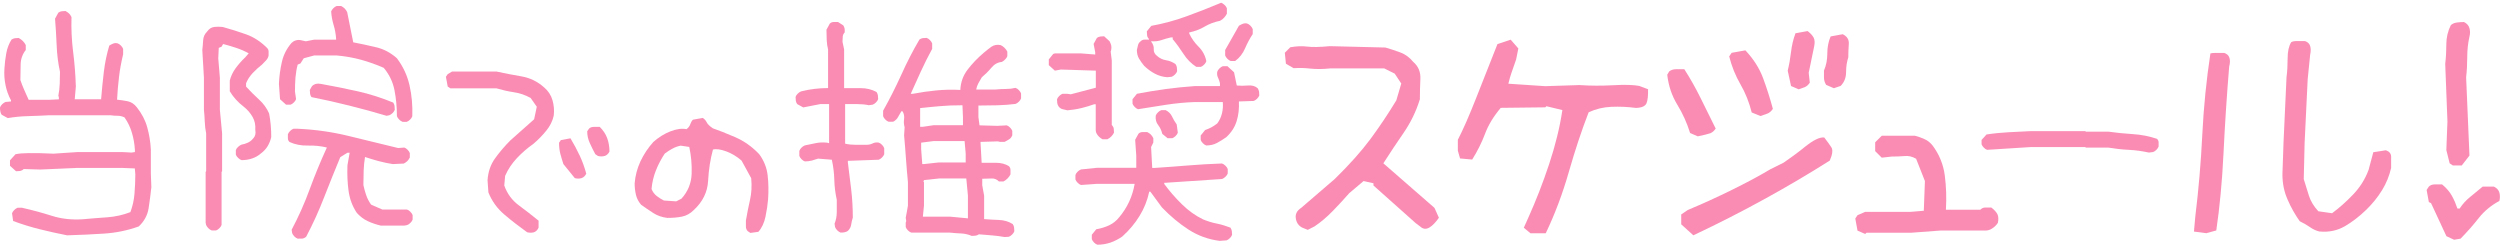 <?xml version="1.0" encoding="utf-8"?>
<!-- Generator: Adobe Illustrator 27.9.0, SVG Export Plug-In . SVG Version: 6.00 Build 0)  -->
<svg version="1.1" id="レイヤー_1" xmlns="http://www.w3.org/2000/svg" xmlns:xlink="http://www.w3.org/1999/xlink" x="0px"
	 y="0px" width="293px" height="29px" viewBox="0 0 293 29" style="enable-background:new 0 0 293 29;" xml:space="preserve">
<style type="text/css">
	.st0{fill:#FA8CB4;}
</style>
<g>
	<path class="st0" d="M7.86,27.58c-1.07-0.21-2.14-0.45-3.19-0.71c-1.05-0.26-2.09-0.58-3.13-0.97l-0.13-0.9
		c0.04-0.13,0.13-0.26,0.26-0.39s0.26-0.21,0.39-0.26h0.52c1.16,0.26,2.31,0.57,3.45,0.93c1.14,0.37,2.35,0.5,3.64,0.42
		c0.95-0.09,1.9-0.16,2.87-0.23s1.88-0.27,2.74-0.61c0.26-0.69,0.42-1.4,0.48-2.14s0.1-1.5,0.1-2.27l-0.06-0.71l-1.48-0.06H9.09
		l-4.38,0.19l-1.93-0.06c-0.13,0.13-0.27,0.2-0.42,0.23c-0.15,0.02-0.31,0.03-0.48,0.03l-0.71-0.64v-0.64l0.64-0.71
		c0.43-0.09,0.89-0.13,1.39-0.13c0.49,0,0.98,0,1.45,0l1.61,0.06l2.84-0.19h5.22l1.1,0.06l0.39-0.06v-0.26
		c-0.04-0.69-0.16-1.35-0.35-2s-0.48-1.25-0.87-1.8c-0.26-0.13-0.53-0.19-0.81-0.19c-0.28,0-0.55-0.02-0.81-0.06H5.74
		c-0.82,0.04-1.63,0.08-2.45,0.1c-0.82,0.02-1.61,0.1-2.38,0.23l-0.71-0.39c-0.09-0.13-0.14-0.26-0.16-0.39
		C0.01,12.92,0,12.77,0,12.6c0.04-0.13,0.13-0.26,0.26-0.39S0.52,12,0.65,11.95l0.64-0.06v-0.13c-0.3-0.56-0.52-1.15-0.64-1.77
		C0.52,9.37,0.47,8.71,0.52,8.02C0.56,7.4,0.63,6.8,0.74,6.22c0.11-0.58,0.31-1.11,0.61-1.58C1.48,4.55,1.61,4.5,1.74,4.48
		c0.13-0.02,0.28-0.03,0.45-0.03c0.17,0.09,0.33,0.2,0.48,0.35c0.15,0.15,0.27,0.31,0.35,0.48v0.58C2.64,6.34,2.44,6.89,2.42,7.52
		C2.4,8.16,2.39,8.77,2.39,9.38c0.13,0.39,0.28,0.77,0.45,1.16s0.34,0.77,0.52,1.16h2.32l1.22-0.06v-0.19l-0.06-0.26
		c0.09-0.43,0.14-0.88,0.16-1.35c0.02-0.47,0.03-0.95,0.03-1.42C6.81,7.4,6.68,6.37,6.64,5.32C6.6,4.26,6.53,3.22,6.45,2.19
		l0.39-0.71C6.96,1.4,7.09,1.34,7.22,1.32C7.35,1.3,7.5,1.29,7.67,1.29c0.17,0.09,0.31,0.18,0.42,0.29C8.2,1.69,8.29,1.82,8.38,2
		C8.34,3.37,8.4,4.73,8.57,6.07c0.17,1.34,0.28,2.7,0.32,4.08l-0.13,1.48h3.09c0.09-1.07,0.19-2.14,0.32-3.21s0.34-2.09,0.64-3.08
		c0.13-0.09,0.28-0.16,0.45-0.23s0.34-0.08,0.52-0.03c0.13,0.04,0.26,0.13,0.39,0.26s0.21,0.26,0.26,0.39v0.64
		c-0.21,0.88-0.38,1.76-0.48,2.64c-0.11,0.88-0.18,1.77-0.23,2.67c0.43,0.04,0.85,0.11,1.26,0.19c0.41,0.09,0.76,0.32,1.06,0.71
		c0.58,0.73,0.99,1.51,1.22,2.35s0.38,1.71,0.42,2.61v2.84l0.06,1.55c-0.09,0.82-0.19,1.64-0.32,2.47
		c-0.13,0.83-0.52,1.54-1.16,2.14c-1.31,0.47-2.67,0.75-4.09,0.84S9.33,27.54,7.86,27.58z"/>
	<path class="st0" d="M24.8,27c-0.13-0.04-0.26-0.13-0.39-0.26s-0.21-0.26-0.26-0.39L24.1,26.1v-5.96l0.06-0.06v-4.45
		c-0.09-0.43-0.14-0.88-0.16-1.35c-0.02-0.47-0.05-0.95-0.1-1.42V9.12l-0.19-3.25c0.04-0.39,0.08-0.77,0.1-1.16
		c0.02-0.39,0.18-0.73,0.48-1.03c0.21-0.3,0.48-0.47,0.81-0.52c0.32-0.04,0.66-0.04,1,0c0.95,0.26,1.86,0.55,2.76,0.87
		c0.89,0.32,1.7,0.85,2.43,1.58c0.13,0.13,0.19,0.27,0.19,0.42c0,0.15,0,0.31,0,0.48c-0.04,0.21-0.14,0.4-0.29,0.56
		s-0.31,0.33-0.48,0.5c-0.39,0.3-0.75,0.63-1.1,1c-0.34,0.37-0.6,0.76-0.77,1.19v0.39c0.47,0.52,0.98,1.02,1.51,1.51
		c0.54,0.49,0.93,1.04,1.19,1.64c0.08,0.43,0.15,0.88,0.19,1.35c0.04,0.47,0.06,0.95,0.06,1.42c-0.09,0.39-0.23,0.74-0.42,1.06
		s-0.46,0.61-0.81,0.87c-0.3,0.26-0.64,0.45-1.03,0.58s-0.79,0.19-1.22,0.19c-0.13-0.04-0.26-0.13-0.4-0.26
		c-0.14-0.13-0.23-0.26-0.27-0.39v-0.52c0.04-0.13,0.13-0.26,0.27-0.39c0.14-0.13,0.27-0.21,0.4-0.26c0.26-0.04,0.5-0.12,0.74-0.23
		c0.24-0.11,0.44-0.27,0.61-0.48c0.13-0.13,0.21-0.28,0.26-0.45c0.04-0.17,0.04-0.37,0-0.58c0.04-0.56-0.06-1.06-0.32-1.51
		s-0.6-0.85-1.03-1.19c-0.34-0.26-0.65-0.54-0.92-0.84c-0.27-0.3-0.51-0.62-0.72-0.97V9.44c0.13-0.52,0.36-1,0.69-1.45
		c0.33-0.45,0.71-0.88,1.14-1.29l0.39-0.45c-0.47-0.26-0.96-0.47-1.47-0.64c-0.51-0.17-1.02-0.32-1.53-0.45l-0.19,0.32l-0.32,0.13
		l-0.06,1.22l0.19,2.29v3.74l0.26,2.77v4.45l-0.06,0.06v6.22c-0.04,0.13-0.13,0.26-0.26,0.39s-0.26,0.21-0.39,0.26H24.8z
		 M47.17,14.27c-0.13-0.04-0.26-0.13-0.39-0.26s-0.21-0.26-0.26-0.39c0-1.07-0.1-2.09-0.29-3.06s-0.61-1.84-1.26-2.61
		c-0.88-0.39-1.77-0.7-2.67-0.95c-0.9-0.25-1.85-0.41-2.84-0.5h-2.64L35.6,6.83l-0.39,0.61l-0.32,0.13
		c-0.13,0.47-0.21,0.98-0.26,1.51c-0.04,0.54-0.06,1.08-0.06,1.64l0.13,0.9c-0.04,0.13-0.13,0.26-0.26,0.39s-0.26,0.21-0.39,0.26
		h-0.52l-0.71-0.64l-0.13-1.8c0.04-0.9,0.16-1.77,0.35-2.59c0.19-0.83,0.57-1.56,1.13-2.21c0.13-0.13,0.29-0.23,0.48-0.29
		s0.4-0.08,0.61-0.03l0.58,0.13l0.97-0.19h2.58V4.51c-0.04-0.56-0.14-1.08-0.29-1.58c-0.15-0.49-0.25-1.02-0.29-1.58
		c0.04-0.13,0.13-0.26,0.26-0.39s0.26-0.21,0.39-0.26h0.52C40.15,0.79,40.29,0.89,40.4,1c0.11,0.11,0.2,0.25,0.29,0.42l0.71,3.54
		c0.9,0.17,1.8,0.37,2.69,0.58c0.89,0.21,1.7,0.64,2.43,1.29c0.73,0.97,1.22,2.03,1.48,3.19s0.37,2.36,0.32,3.61
		c-0.04,0.13-0.13,0.26-0.26,0.39s-0.26,0.21-0.39,0.26H47.17z M34.89,27.97c-0.13-0.04-0.26-0.13-0.39-0.26s-0.21-0.26-0.26-0.39
		l-0.06-0.39c0.82-1.55,1.53-3.14,2.13-4.79c0.6-1.64,1.27-3.26,2-4.85c-0.69-0.17-1.43-0.25-2.22-0.23
		c-0.79,0.02-1.51-0.12-2.16-0.42c-0.13-0.13-0.19-0.27-0.19-0.42c0-0.15,0-0.31,0-0.48c0.04-0.13,0.13-0.26,0.26-0.39
		s0.26-0.21,0.39-0.26h0.52c2.02,0.09,4,0.37,5.93,0.84c1.93,0.47,3.88,0.95,5.83,1.42l0.71-0.06c0.13,0.04,0.26,0.13,0.39,0.26
		s0.21,0.26,0.26,0.39v0.52c-0.09,0.17-0.18,0.31-0.29,0.42c-0.11,0.11-0.25,0.2-0.42,0.29l-1.29,0.06
		c-0.56-0.09-1.11-0.2-1.66-0.35c-0.55-0.15-1.08-0.31-1.59-0.48c-0.09,0.52-0.14,1.05-0.16,1.61c-0.02,0.56-0.03,1.12-0.03,1.68
		c0.08,0.39,0.19,0.77,0.32,1.16s0.32,0.76,0.58,1.13l1.32,0.58h2.9c0.13,0.04,0.26,0.13,0.39,0.26s0.21,0.26,0.26,0.39v0.52
		c-0.04,0.13-0.13,0.26-0.26,0.39s-0.26,0.21-0.39,0.26l-0.32,0.06h-2.77c-0.54-0.13-1.04-0.3-1.51-0.52
		c-0.47-0.21-0.9-0.54-1.29-0.97c-0.52-0.77-0.84-1.64-0.97-2.59c-0.13-0.96-0.17-1.95-0.13-2.98l0.26-1.48h-0.26l-0.84,0.52
		c-0.64,1.55-1.28,3.12-1.9,4.72c-0.62,1.6-1.32,3.13-2.09,4.59c-0.13,0.13-0.28,0.2-0.45,0.23C35.23,27.96,35.06,27.97,34.89,27.97
		z M45.3,13.57c-1.44-0.43-2.89-0.83-4.35-1.19c-1.46-0.37-2.94-0.7-4.45-1c-0.09-0.13-0.14-0.26-0.16-0.39s-0.03-0.28-0.03-0.45
		l0.26-0.45c0.13-0.13,0.28-0.21,0.45-0.26c0.17-0.04,0.37-0.04,0.58,0c1.46,0.26,2.9,0.55,4.32,0.87s2.8,0.76,4.16,1.32
		c0.09,0.13,0.14,0.26,0.16,0.39c0.02,0.13,0.03,0.28,0.03,0.45c-0.04,0.13-0.13,0.26-0.26,0.39s-0.26,0.21-0.39,0.26L45.3,13.57z"
		/>
	<path class="st0" d="M61.78,27.22c-0.89-0.64-1.77-1.31-2.63-2.04c-0.86-0.72-1.5-1.6-1.91-2.63l-0.1-1.44
		c0.07-0.98,0.36-1.83,0.88-2.55s1.12-1.43,1.8-2.11l2.78-2.47l0.31-1.47l-0.72-1.03c-0.62-0.34-1.27-0.57-1.96-0.67
		s-1.38-0.26-2.06-0.46h-5.39l-0.31-0.21L52.26,9l0.21-0.31l0.52-0.31h5.18c0.96,0.21,1.94,0.4,2.94,0.57c1,0.17,1.88,0.6,2.66,1.29
		c0.48,0.41,0.81,0.91,0.98,1.5c0.17,0.58,0.22,1.19,0.15,1.8c-0.14,0.64-0.43,1.23-0.88,1.78c-0.45,0.55-0.95,1.07-1.52,1.55
		c-0.69,0.48-1.32,1.03-1.91,1.65c-0.58,0.62-1.05,1.31-1.39,2.09l-0.1,1.13c0.34,0.96,0.91,1.74,1.7,2.32
		c0.79,0.58,1.56,1.19,2.32,1.8v0.83c-0.14,0.29-0.33,0.47-0.57,0.54C62.31,27.29,62.05,27.29,61.78,27.22z M67.37,20.88l-1.34-1.65
		c-0.14-0.43-0.26-0.83-0.36-1.21c-0.1-0.38-0.15-0.81-0.15-1.29l0.21-0.31l1.13-0.21c0.41,0.69,0.77,1.36,1.08,2.02
		c0.31,0.66,0.57,1.37,0.77,2.13c-0.14,0.27-0.33,0.45-0.57,0.52C67.9,20.95,67.65,20.95,67.37,20.88z M70.08,18.28l-0.31-0.21
		c-0.22-0.41-0.44-0.84-0.64-1.29c-0.21-0.45-0.31-0.91-0.31-1.39l0.21-0.31c0.14-0.14,0.33-0.21,0.58-0.21c0.25,0,0.48,0,0.68,0
		c0.41,0.41,0.71,0.86,0.88,1.34c0.17,0.48,0.26,1,0.26,1.55c-0.14,0.28-0.33,0.45-0.57,0.52C70.61,18.35,70.35,18.35,70.08,18.28z"
		/>
	<path class="st0" d="M87.94,27.3l-0.31-0.21c-0.14-0.14-0.21-0.33-0.21-0.57c0-0.24,0-0.46,0-0.67c0.14-0.82,0.3-1.63,0.48-2.42
		c0.18-0.79,0.23-1.64,0.14-2.55l-1.13-2.06c-0.55-0.48-1.15-0.84-1.8-1.08c-0.65-0.24-1.17-0.31-1.55-0.21
		c-0.31,1.13-0.5,2.36-0.57,3.67s-0.63,2.45-1.68,3.42c-0.41,0.41-0.88,0.67-1.39,0.77s-1.08,0.15-1.7,0.15
		c-0.62-0.07-1.17-0.26-1.65-0.57c-0.48-0.31-0.96-0.64-1.44-0.98c-0.29-0.34-0.49-0.72-0.59-1.13c-0.1-0.41-0.16-0.87-0.16-1.37
		c0.07-0.89,0.3-1.75,0.68-2.58c0.39-0.82,0.89-1.58,1.51-2.27c0.62-0.55,1.29-0.97,2.01-1.25c0.72-0.28,1.35-0.36,1.88-0.25
		c0.22-0.17,0.37-0.36,0.44-0.58c0.07-0.21,0.17-0.39,0.31-0.53l1.16-0.21c0.21,0.14,0.36,0.31,0.46,0.52
		c0.1,0.21,0.34,0.44,0.72,0.7c0.65,0.22,1.51,0.56,2.58,1.02c1.07,0.46,2.02,1.13,2.86,2.02c0.55,0.76,0.88,1.58,0.98,2.47
		c0.1,0.89,0.12,1.83,0.05,2.81c-0.05,0.62-0.15,1.29-0.3,2.02c-0.15,0.73-0.43,1.33-0.84,1.79L87.94,27.3z M79.87,23.28
		c0.76-0.84,1.15-1.81,1.19-2.91c0.04-1.1-0.06-2.15-0.28-3.15l-1.01-0.15c-0.34,0.07-0.67,0.19-0.98,0.36s-0.6,0.36-0.88,0.57
		c-0.41,0.62-0.76,1.27-1.03,1.96c-0.28,0.69-0.45,1.42-0.52,2.19c0.14,0.34,0.34,0.62,0.62,0.83c0.27,0.21,0.55,0.38,0.83,0.52
		l1.44,0.1L79.87,23.28z"/>
	<path class="st0" d="M98.52,27.26c-0.13-0.04-0.26-0.13-0.39-0.26s-0.21-0.26-0.26-0.39l-0.06-0.39c0.17-0.43,0.26-0.88,0.26-1.35
		c0-0.47,0-0.96,0-1.45c-0.17-0.77-0.27-1.56-0.29-2.35c-0.02-0.79-0.12-1.58-0.29-2.35l-1.61-0.13c-0.26,0.09-0.5,0.16-0.74,0.23
		c-0.24,0.06-0.51,0.1-0.81,0.1c-0.13-0.04-0.26-0.13-0.39-0.26s-0.21-0.26-0.26-0.39v-0.58c0.04-0.13,0.13-0.26,0.26-0.39
		s0.26-0.21,0.39-0.26c0.43-0.09,0.85-0.17,1.26-0.26c0.41-0.09,0.85-0.11,1.32-0.06l0.26,0.06v-4.58h-1.03l-2,0.39l-0.71-0.39
		c-0.09-0.13-0.14-0.26-0.16-0.39c-0.02-0.13-0.03-0.28-0.03-0.45c0.04-0.13,0.13-0.26,0.26-0.39s0.26-0.21,0.39-0.26
		c0.52-0.13,1.03-0.23,1.55-0.29s1.05-0.1,1.61-0.1V5.8c-0.09-0.34-0.14-0.72-0.16-1.13c-0.02-0.41-0.03-0.81-0.03-1.19l0.39-0.71
		c0.13-0.13,0.28-0.19,0.45-0.19s0.34,0,0.52,0l0.61,0.39c0.08,0.13,0.14,0.26,0.16,0.39S99,3.63,99,3.8
		c-0.13,0.13-0.21,0.29-0.23,0.48s-0.03,0.4-0.03,0.61l0.19,0.9v4.54c0.64,0,1.3,0,1.96,0s1.28,0.15,1.84,0.45
		c0.08,0.13,0.14,0.26,0.16,0.39s0.03,0.28,0.03,0.45c-0.04,0.13-0.13,0.26-0.26,0.39s-0.26,0.21-0.39,0.26l-0.45,0.06
		c-0.43-0.09-0.88-0.13-1.35-0.13c-0.47,0-0.95,0-1.42,0v4.64c0.39,0.09,0.79,0.13,1.22,0.13c0.43,0,0.86,0,1.29,0
		c0.26,0,0.49-0.05,0.71-0.16c0.21-0.11,0.45-0.14,0.71-0.1c0.13,0.04,0.26,0.13,0.39,0.26s0.21,0.26,0.26,0.39v0.71
		c-0.04,0.13-0.13,0.26-0.26,0.39s-0.26,0.21-0.39,0.26l-3.61,0.13v0.19c0.13,1.03,0.26,2.09,0.39,3.17
		c0.13,1.08,0.19,2.19,0.19,3.3c-0.09,0.26-0.15,0.53-0.19,0.81c-0.04,0.28-0.17,0.53-0.39,0.74c-0.13,0.09-0.26,0.14-0.39,0.16
		C98.87,27.25,98.71,27.26,98.52,27.26z M117.73,27.78c-0.47-0.09-0.96-0.15-1.45-0.19c-0.5-0.04-1.01-0.09-1.55-0.13
		c-0.13,0.09-0.26,0.14-0.39,0.16c-0.13,0.02-0.28,0.03-0.45,0.03c-0.39-0.17-0.81-0.27-1.26-0.29c-0.45-0.02-0.89-0.05-1.32-0.1
		h-4.51c-0.13-0.04-0.26-0.13-0.39-0.26s-0.21-0.26-0.26-0.39V26.1l0.06-0.19l-0.06-0.39c0.04-0.21,0.08-0.44,0.13-0.68
		c0.04-0.24,0.08-0.48,0.13-0.74v-2.74c-0.09-0.9-0.16-1.82-0.23-2.74c-0.06-0.92-0.14-1.84-0.22-2.74l0.06-0.97
		c-0.09-0.3-0.11-0.62-0.06-0.97c0.04-0.34-0.02-0.64-0.19-0.9h-0.13c-0.13,0.21-0.26,0.44-0.39,0.68
		c-0.13,0.24-0.32,0.42-0.58,0.55h-0.52c-0.13-0.04-0.26-0.13-0.39-0.26s-0.21-0.26-0.26-0.39v-0.64c0.77-1.37,1.48-2.78,2.13-4.21
		c0.64-1.43,1.35-2.81,2.13-4.14c0.13-0.09,0.26-0.14,0.39-0.16c0.13-0.02,0.28-0.03,0.45-0.03c0.13,0.04,0.26,0.13,0.39,0.26
		s0.21,0.26,0.26,0.39v0.64c-0.47,0.86-0.91,1.74-1.32,2.63c-0.41,0.89-0.8,1.77-1.19,2.63H107c0.9-0.17,1.8-0.3,2.71-0.39
		c0.9-0.09,1.85-0.11,2.84-0.06c0.04-0.9,0.33-1.7,0.87-2.4c0.54-0.7,1.16-1.35,1.87-1.95c0.3-0.26,0.6-0.49,0.9-0.71
		c0.3-0.21,0.67-0.28,1.1-0.19c0.17,0.09,0.32,0.19,0.45,0.32s0.24,0.28,0.32,0.45v0.52c-0.04,0.13-0.13,0.26-0.26,0.39
		s-0.26,0.23-0.39,0.29c-0.47,0.04-0.88,0.27-1.22,0.68c-0.34,0.41-0.72,0.78-1.13,1.13c-0.13,0.21-0.26,0.44-0.39,0.68
		c-0.13,0.24-0.21,0.48-0.26,0.74h2.29c0.39-0.04,0.77-0.06,1.16-0.06s0.77-0.04,1.16-0.13c0.13,0.04,0.26,0.13,0.39,0.26
		s0.21,0.26,0.26,0.39v0.58c-0.04,0.13-0.13,0.26-0.26,0.39s-0.26,0.21-0.39,0.26c-0.69,0.09-1.4,0.14-2.13,0.16
		c-0.73,0.02-1.47,0.03-2.22,0.03v1.35l0.13,0.97l2.09,0.06l1.1-0.06c0.13,0.04,0.26,0.13,0.39,0.26s0.21,0.26,0.26,0.39v0.52
		c-0.09,0.21-0.21,0.38-0.39,0.48c-0.17,0.11-0.34,0.2-0.52,0.29h-0.52l-0.26-0.06l-2.03,0.06v0.13l0.13,2.32c0.58,0,1.15,0,1.71,0
		s1.05,0.13,1.48,0.39c0.13,0.13,0.19,0.28,0.19,0.45c0,0.17,0,0.34,0,0.52c-0.09,0.17-0.2,0.33-0.35,0.48
		c-0.15,0.15-0.31,0.27-0.48,0.35h-0.52c-0.26-0.26-0.56-0.38-0.9-0.35c-0.34,0.02-0.7,0.03-1.06,0.03v0.77l0.22,1.22v2.74
		c0.56,0.04,1.14,0.08,1.74,0.1c0.6,0.02,1.14,0.18,1.61,0.48c0.09,0.13,0.14,0.26,0.16,0.39c0.02,0.13,0.03,0.28,0.03,0.45
		c-0.04,0.13-0.13,0.26-0.26,0.39s-0.26,0.21-0.39,0.26L117.73,27.78z M112.86,14.66v-0.9l-0.06-1.42h-0.19
		c-0.82,0-1.62,0.03-2.42,0.1s-1.58,0.14-2.35,0.23v2.19h0.32l1.29-0.19H112.86z M113.18,19.04v-1.03l-0.13-1.48h-3.61l-1.48,0.19
		v0.77l0.13,1.74h0.19l1.74-0.19H113.18z M113.44,25.59v-2.67l-0.19-2h-3.22l-1.74,0.19l-0.06,0.19l0.06,0.06v2.74l-0.13,1.29h3.16
		L113.44,25.59z"/>
	<path class="st0" d="M129.25,16.34c-0.17-0.09-0.32-0.19-0.45-0.32s-0.24-0.28-0.32-0.45l-0.06-0.26v-3.09h-0.19
		c-0.47,0.17-0.97,0.32-1.5,0.45c-0.53,0.13-1.07,0.21-1.63,0.26c-0.17-0.04-0.36-0.09-0.55-0.13c-0.19-0.04-0.35-0.15-0.48-0.32
		c-0.09-0.13-0.14-0.26-0.16-0.39s-0.03-0.28-0.03-0.45c0.04-0.13,0.13-0.26,0.26-0.39s0.26-0.21,0.39-0.26h0.52l0.45,0.06
		l2.93-0.77v-2l-4.09-0.13l-0.71,0.13l-0.71-0.64V6.96l0.52-0.64l0.19-0.06h3.09l1.64,0.13V6.12l-0.19-0.97l0.39-0.71
		c0.13-0.09,0.26-0.14,0.39-0.16c0.13-0.02,0.28-0.03,0.45-0.03l0.64,0.58c0.09,0.17,0.15,0.33,0.19,0.48
		c0.04,0.15,0.04,0.33,0,0.55l-0.06,0.19l0.13,1.03v7.57c0.13,0.13,0.21,0.27,0.23,0.42c0.02,0.15,0.03,0.31,0.03,0.48
		c-0.09,0.17-0.19,0.32-0.32,0.45s-0.28,0.24-0.45,0.32H129.25z M128.61,28.68c-0.13-0.04-0.26-0.13-0.39-0.26s-0.21-0.26-0.26-0.39
		v-0.52l0.52-0.64c0.52-0.09,1.01-0.24,1.48-0.45c0.47-0.21,0.88-0.54,1.22-0.97c0.47-0.56,0.86-1.17,1.16-1.82
		c0.3-0.66,0.52-1.35,0.64-2.08h-4.45l-1.84,0.13c-0.13-0.04-0.26-0.13-0.39-0.26s-0.21-0.26-0.26-0.39v-0.52
		c0.04-0.13,0.13-0.26,0.26-0.39s0.26-0.21,0.39-0.26l1.84-0.19h4.64v-1.42l-0.13-1.87l0.39-0.71c0.13-0.13,0.29-0.19,0.48-0.19
		s0.38,0,0.55,0c0.17,0.09,0.31,0.18,0.42,0.29c0.11,0.11,0.2,0.25,0.29,0.42v0.52l-0.26,0.52l0.13,2.45h0.32
		c1.29-0.09,2.59-0.18,3.9-0.29c1.31-0.11,2.63-0.18,3.96-0.23c0.13,0.04,0.26,0.13,0.4,0.26s0.23,0.26,0.27,0.39v0.52
		c-0.04,0.13-0.13,0.26-0.27,0.39s-0.27,0.21-0.4,0.26l-6.77,0.45v0.13c0.6,0.82,1.29,1.61,2.06,2.37c0.77,0.76,1.61,1.36,2.51,1.79
		c0.52,0.21,1.04,0.38,1.58,0.48c0.54,0.11,1.07,0.27,1.61,0.48c0.08,0.13,0.14,0.26,0.16,0.39s0.03,0.28,0.03,0.45
		c-0.04,0.13-0.13,0.26-0.26,0.39s-0.26,0.21-0.39,0.26l-0.81,0.06c-1.33-0.17-2.54-0.61-3.64-1.32s-2.14-1.58-3.13-2.61l-1.35-1.84
		h-0.13c-0.21,1.01-0.59,1.96-1.13,2.84c-0.54,0.88-1.21,1.69-2.03,2.42c-0.43,0.3-0.89,0.54-1.38,0.71
		C129.69,28.59,129.17,28.68,128.61,28.68z M141.37,17.05c-0.13-0.04-0.26-0.13-0.39-0.26s-0.21-0.26-0.26-0.39v-0.52l0.52-0.64
		c0.26-0.09,0.5-0.19,0.74-0.32c0.24-0.13,0.46-0.28,0.68-0.45c0.26-0.34,0.44-0.73,0.55-1.16c0.11-0.43,0.14-0.88,0.1-1.35h-3.29
		c-1.12,0.04-2.23,0.15-3.35,0.32c-1.12,0.17-2.21,0.34-3.29,0.52c-0.13-0.04-0.26-0.13-0.39-0.26s-0.21-0.26-0.26-0.39v-0.52
		l0.52-0.64c1.12-0.21,2.23-0.4,3.35-0.55c1.12-0.15,2.26-0.27,3.42-0.35h2.96V9.76c-0.04-0.21-0.12-0.43-0.22-0.64
		c-0.11-0.21-0.14-0.45-0.1-0.71c0.04-0.13,0.13-0.26,0.26-0.39s0.26-0.21,0.39-0.26h0.55l0.77,0.71l0.32,1.55
		c0.43,0.04,0.87,0.04,1.32,0c0.45-0.04,0.83,0.06,1.13,0.32c0.08,0.13,0.14,0.26,0.16,0.39s0.03,0.28,0.03,0.45
		c-0.04,0.13-0.13,0.26-0.26,0.39s-0.26,0.21-0.39,0.26l-1.74,0.06c0.04,0.82-0.04,1.58-0.26,2.29c-0.21,0.71-0.62,1.34-1.22,1.9
		c-0.37,0.26-0.73,0.48-1.1,0.68C142.26,16.95,141.84,17.05,141.37,17.05z M136.79,9.05c-0.52-0.04-1-0.18-1.45-0.42
		c-0.45-0.24-0.87-0.55-1.26-0.93c-0.21-0.26-0.41-0.53-0.58-0.82s-0.26-0.63-0.26-1.02c0.04-0.17,0.09-0.35,0.13-0.55
		s0.15-0.35,0.32-0.48c0.13-0.13,0.28-0.19,0.45-0.19s0.34,0,0.52,0V4.57c-0.13-0.13-0.2-0.27-0.22-0.42
		c-0.02-0.15-0.03-0.31-0.03-0.48l0.52-0.64c1.42-0.26,2.8-0.63,4.16-1.13c1.35-0.49,2.7-1.02,4.03-1.58
		c0.13,0.04,0.26,0.13,0.4,0.26s0.23,0.26,0.27,0.39v0.64c-0.09,0.17-0.2,0.33-0.34,0.48c-0.14,0.15-0.3,0.27-0.47,0.35
		c-0.64,0.13-1.25,0.35-1.8,0.68s-1.16,0.55-1.8,0.68v0.13c0.26,0.56,0.62,1.07,1.1,1.55c0.47,0.47,0.77,1.03,0.9,1.68
		c-0.04,0.15-0.13,0.29-0.26,0.42s-0.26,0.21-0.39,0.26h-0.52c-0.6-0.39-1.11-0.9-1.51-1.53c-0.41-0.63-0.83-1.21-1.26-1.72V4.38
		h-0.19c-0.39,0.09-0.76,0.19-1.13,0.32c-0.37,0.13-0.76,0.17-1.19,0.13V4.9c0.21,0.26,0.31,0.55,0.29,0.87
		c-0.02,0.32,0.12,0.59,0.42,0.81c0.3,0.26,0.64,0.42,1.03,0.48s0.75,0.21,1.1,0.45c0.09,0.13,0.14,0.26,0.16,0.39
		c0.02,0.13,0.03,0.28,0.03,0.45c-0.04,0.13-0.13,0.26-0.26,0.39s-0.26,0.21-0.39,0.26L136.79,9.05z M136.86,16.21l-0.64-0.52
		c-0.09-0.39-0.25-0.73-0.48-1.03c-0.24-0.3-0.33-0.67-0.29-1.1c0.04-0.13,0.13-0.26,0.26-0.39s0.26-0.21,0.39-0.26h0.52
		c0.34,0.17,0.59,0.42,0.74,0.74c0.15,0.32,0.33,0.63,0.55,0.93l0.13,0.97c-0.04,0.13-0.13,0.26-0.26,0.39s-0.26,0.21-0.39,0.26
		H136.86z M144.24,7.15c-0.13-0.04-0.26-0.13-0.39-0.26s-0.21-0.26-0.26-0.39V5.86l1.61-2.84c0.13-0.09,0.28-0.16,0.45-0.23
		c0.17-0.06,0.34-0.08,0.52-0.03c0.13,0.04,0.26,0.13,0.39,0.26s0.21,0.26,0.26,0.39v0.58c-0.34,0.52-0.64,1.07-0.9,1.68
		c-0.26,0.6-0.64,1.1-1.16,1.48H144.24z"/>
	<path class="st0" d="M153.27,26.94l-0.64-0.26c-0.43-0.21-0.68-0.57-0.76-1.08c-0.08-0.5,0.13-0.92,0.63-1.24l3.93-3.38
		c1.72-1.68,3.11-3.24,4.19-4.69c1.07-1.45,2.08-2.96,3.03-4.53l0.58-1.97l-0.77-1.16l-1.22-0.61h-6.35
		c-0.88,0.09-1.65,0.09-2.32,0.02c-0.67-0.08-1.32-0.09-1.96-0.05l-0.9-0.52l-0.13-1.29l0.64-0.64c0.73-0.13,1.39-0.16,1.98-0.08
		c0.59,0.08,1.48,0.06,2.66-0.05l6.51,0.16c0.6,0.17,1.19,0.37,1.76,0.58c0.57,0.21,1.07,0.58,1.5,1.1c0.6,0.52,0.88,1.18,0.84,2
		c-0.04,0.82-0.06,1.61-0.06,2.38c-0.43,1.4-1.06,2.7-1.88,3.9c-0.83,1.2-1.63,2.41-2.4,3.61l5.99,5.22l0.52,1.16
		c-0.39,0.56-0.77,0.95-1.14,1.16c-0.38,0.21-0.72,0.17-1.05-0.13l-0.52-0.39l-4.96-4.42v-0.26l-1.16-0.26l-1.68,1.42
		c-0.6,0.69-1.25,1.39-1.93,2.09c-0.69,0.71-1.4,1.31-2.13,1.8L153.27,26.94z"/>
	<path class="st0" d="M179.36,27.33l-0.77-0.64l0.52-1.16c0.9-2,1.72-4.1,2.45-6.3c0.73-2.2,1.25-4.31,1.55-6.33l-1.87-0.45
		l-0.13,0.13l-5.22,0.06c-0.84,0.99-1.46,2.01-1.85,3.06c-0.4,1.05-0.9,2.05-1.5,3l-1.42-0.13l-0.26-0.9v-1.29
		c0.6-1.16,1.32-2.79,2.14-4.88s1.66-4.21,2.5-6.33l1.55-0.52l0.9,1.03l-0.26,1.29c-0.26,0.75-0.44,1.28-0.55,1.58
		c-0.11,0.3-0.23,0.72-0.36,1.26l4.32,0.29l4-0.13c1.29,0.09,2.61,0.09,3.96,0.02c1.35-0.08,2.37-0.05,3.06,0.08l1.03,0.39
		c0.02,0.75-0.04,1.3-0.18,1.64c-0.14,0.34-0.55,0.53-1.24,0.55c-0.97-0.13-1.93-0.17-2.88-0.13c-0.96,0.04-1.84,0.26-2.66,0.64
		c-0.82,2.11-1.59,4.43-2.32,6.98s-1.63,4.95-2.71,7.2H179.36z"/>
	<path class="st0" d="M198.98,15.98l-0.9-0.39c-0.37-1.18-0.87-2.29-1.5-3.32c-0.63-1.03-1.03-2.2-1.18-3.51l0.23-0.39
		c0.21-0.17,0.49-0.26,0.82-0.26c0.33,0,0.65,0,0.95,0c0.69,1.07,1.33,2.21,1.92,3.4c0.59,1.19,1.18,2.38,1.76,3.56
		c-0.19,0.28-0.41,0.46-0.64,0.55C200.19,15.71,199.71,15.83,198.98,15.98z M198.46,27.58l-1.42-1.29v-1.16l0.77-0.52
		c1.7-0.71,3.42-1.49,5.16-2.35c1.74-0.86,3.24-1.66,4.51-2.42l1.55-0.77c0.77-0.52,1.63-1.15,2.56-1.9
		c0.94-0.75,1.67-1.11,2.21-1.06c0.37,0.47,0.64,0.86,0.84,1.16c0.19,0.3,0.13,0.82-0.19,1.55c-2.41,1.53-4.93,3.01-7.56,4.46
		C204.26,24.73,201.45,26.17,198.46,27.58z M206.33,13.6l-1.03-0.42c-0.3-1.2-0.74-2.3-1.32-3.3s-1.02-2.09-1.32-3.27l0.29-0.42
		l1.61-0.29c0.97,1.03,1.66,2.13,2.09,3.3c0.43,1.17,0.81,2.36,1.13,3.56c-0.19,0.28-0.41,0.47-0.66,0.56
		C206.87,13.42,206.6,13.51,206.33,13.6z M210.81,10.47l-0.9-0.39l-0.39-1.8c0.17-0.69,0.3-1.42,0.39-2.19s0.26-1.5,0.52-2.19
		l1.42-0.26c0.34,0.26,0.58,0.52,0.71,0.77s0.15,0.6,0.06,1.03l-0.64,3.09l0.13,1.16c-0.17,0.26-0.37,0.43-0.58,0.52
		C211.3,10.3,211.06,10.39,210.81,10.47z M214.93,10.34l-0.9-0.39c-0.17-0.26-0.26-0.54-0.26-0.84c0-0.3,0-0.58,0-0.84
		c0.26-0.6,0.39-1.27,0.39-2c0-0.73,0.13-1.4,0.39-2l1.42-0.26c0.52,0.26,0.75,0.64,0.71,1.16s-0.06,1.03-0.06,1.55
		c-0.17,0.52-0.26,1.1-0.26,1.74s-0.21,1.18-0.64,1.61L214.93,10.34z"/>
	<path class="st0" d="M218.6,27.42l-0.9-0.39l-0.26-1.42l0.26-0.39l0.9-0.39h5.32l1.55-0.13l0.13-3.48l-1.03-2.61
		c-0.43-0.26-0.89-0.37-1.37-0.32c-0.48,0.04-0.98,0.06-1.5,0.06l-1.16,0.13l-0.77-0.77v-1.03l0.77-0.77h3.9
		c0.34,0.09,0.71,0.21,1.1,0.39c0.39,0.17,0.71,0.43,0.97,0.77c0.77,1.03,1.25,2.2,1.42,3.5c0.17,1.3,0.21,2.64,0.13,4.01h4.03
		c0.17-0.17,0.37-0.26,0.58-0.26s0.45,0,0.71,0c0.34,0.26,0.58,0.52,0.71,0.77s0.15,0.6,0.06,1.03c-0.17,0.26-0.39,0.47-0.64,0.64
		c-0.26,0.17-0.52,0.26-0.77,0.26h-5.32l-3.48,0.26h-5.19L218.6,27.42z"/>
	<path class="st0" d="M251.84,17.88c-0.77-0.17-1.56-0.28-2.37-0.32c-0.8-0.04-1.59-0.13-2.37-0.26h-2.64l-0.06-0.06h-6.45
		l-5.06,0.32c-0.13-0.04-0.26-0.13-0.39-0.26s-0.21-0.26-0.26-0.39V16.4l0.58-0.64c0.84-0.13,1.69-0.21,2.55-0.26
		c0.86-0.04,1.72-0.09,2.58-0.13h6.45l0.06,0.06h2.64c0.95,0.13,1.91,0.23,2.88,0.29c0.98,0.06,1.92,0.25,2.82,0.55
		c0.13,0.13,0.19,0.27,0.19,0.42c0,0.15,0,0.31,0,0.48c-0.04,0.13-0.13,0.26-0.26,0.39s-0.26,0.21-0.39,0.26L251.84,17.88z"/>
	<path class="st0" d="M258.58,27.33l-1.45-0.19l0.16-1.77c0.39-3.16,0.66-6.36,0.82-9.6c0.16-3.24,0.48-6.41,0.95-9.51
		c0.13-0.04,0.35-0.06,0.68-0.06s0.63,0,0.94,0c0.32,0.11,0.53,0.3,0.61,0.58c0.09,0.28,0.08,0.62-0.03,1.03
		c-0.28,3.4-0.5,6.76-0.66,10.1c-0.16,3.34-0.45,6.38-0.85,9.1L258.58,27.33z M271.82,27.13c-0.37-0.09-0.74-0.26-1.11-0.52
		s-0.77-0.48-1.18-0.68c-0.56-0.79-1.04-1.64-1.43-2.55c-0.4-0.9-0.6-1.89-0.6-2.96l0.13-3.74l0.35-7.64
		c0.09-0.67,0.13-1.4,0.13-2.21s0.14-1.43,0.42-1.89c0.15-0.09,0.39-0.13,0.71-0.13s0.62,0,0.9,0c0.32,0.11,0.53,0.3,0.61,0.58
		c0.09,0.28,0.09,0.62,0,1.03l-0.29,2.87l-0.36,7.48l-0.1,4.22c0.19,0.64,0.39,1.29,0.6,1.93c0.2,0.64,0.57,1.26,1.11,1.84
		l1.61,0.23c0.86-0.64,1.69-1.38,2.48-2.21c0.79-0.83,1.4-1.79,1.8-2.88l0.55-2.06l1.48-0.23c0.41,0.15,0.61,0.4,0.61,0.76
		s0,0.79,0,1.31c-0.21,0.92-0.56,1.79-1.05,2.59s-1.1,1.57-1.85,2.3c-0.79,0.77-1.63,1.42-2.5,1.93S272.98,27.24,271.82,27.13z"/>
	<path class="st0" d="M287.62,28.1l-0.9-0.42l-1.8-3.87l-0.26-0.13l-0.26-1.42l0.26-0.39c0.17-0.17,0.41-0.26,0.71-0.26
		s0.58,0,0.84,0c0.52,0.43,0.9,0.88,1.16,1.35c0.26,0.47,0.47,0.97,0.64,1.48h0.26c0.34-0.52,0.75-0.97,1.22-1.35
		s0.97-0.79,1.48-1.22h1.32c0.34,0.17,0.56,0.41,0.64,0.71c0.08,0.3,0.08,0.62,0,0.97c-0.97,0.52-1.77,1.18-2.42,2
		c-0.64,0.82-1.35,1.62-2.13,2.42L287.62,28.1z M287.49,19.4l-0.39-0.26l-0.39-1.55l0.13-3.35l-0.26-6.74
		c0.09-0.77,0.13-1.55,0.13-2.32s0.17-1.51,0.52-2.22c0.17-0.17,0.41-0.28,0.71-0.32c0.3-0.04,0.58-0.06,0.84-0.06
		c0.34,0.17,0.56,0.41,0.64,0.73c0.09,0.31,0.09,0.64,0,0.98c-0.17,0.77-0.26,1.57-0.26,2.38c0,0.82-0.04,1.61-0.13,2.38l0.39,9.18
		l-0.9,1.16H287.49z"/>
</g>
</svg>
